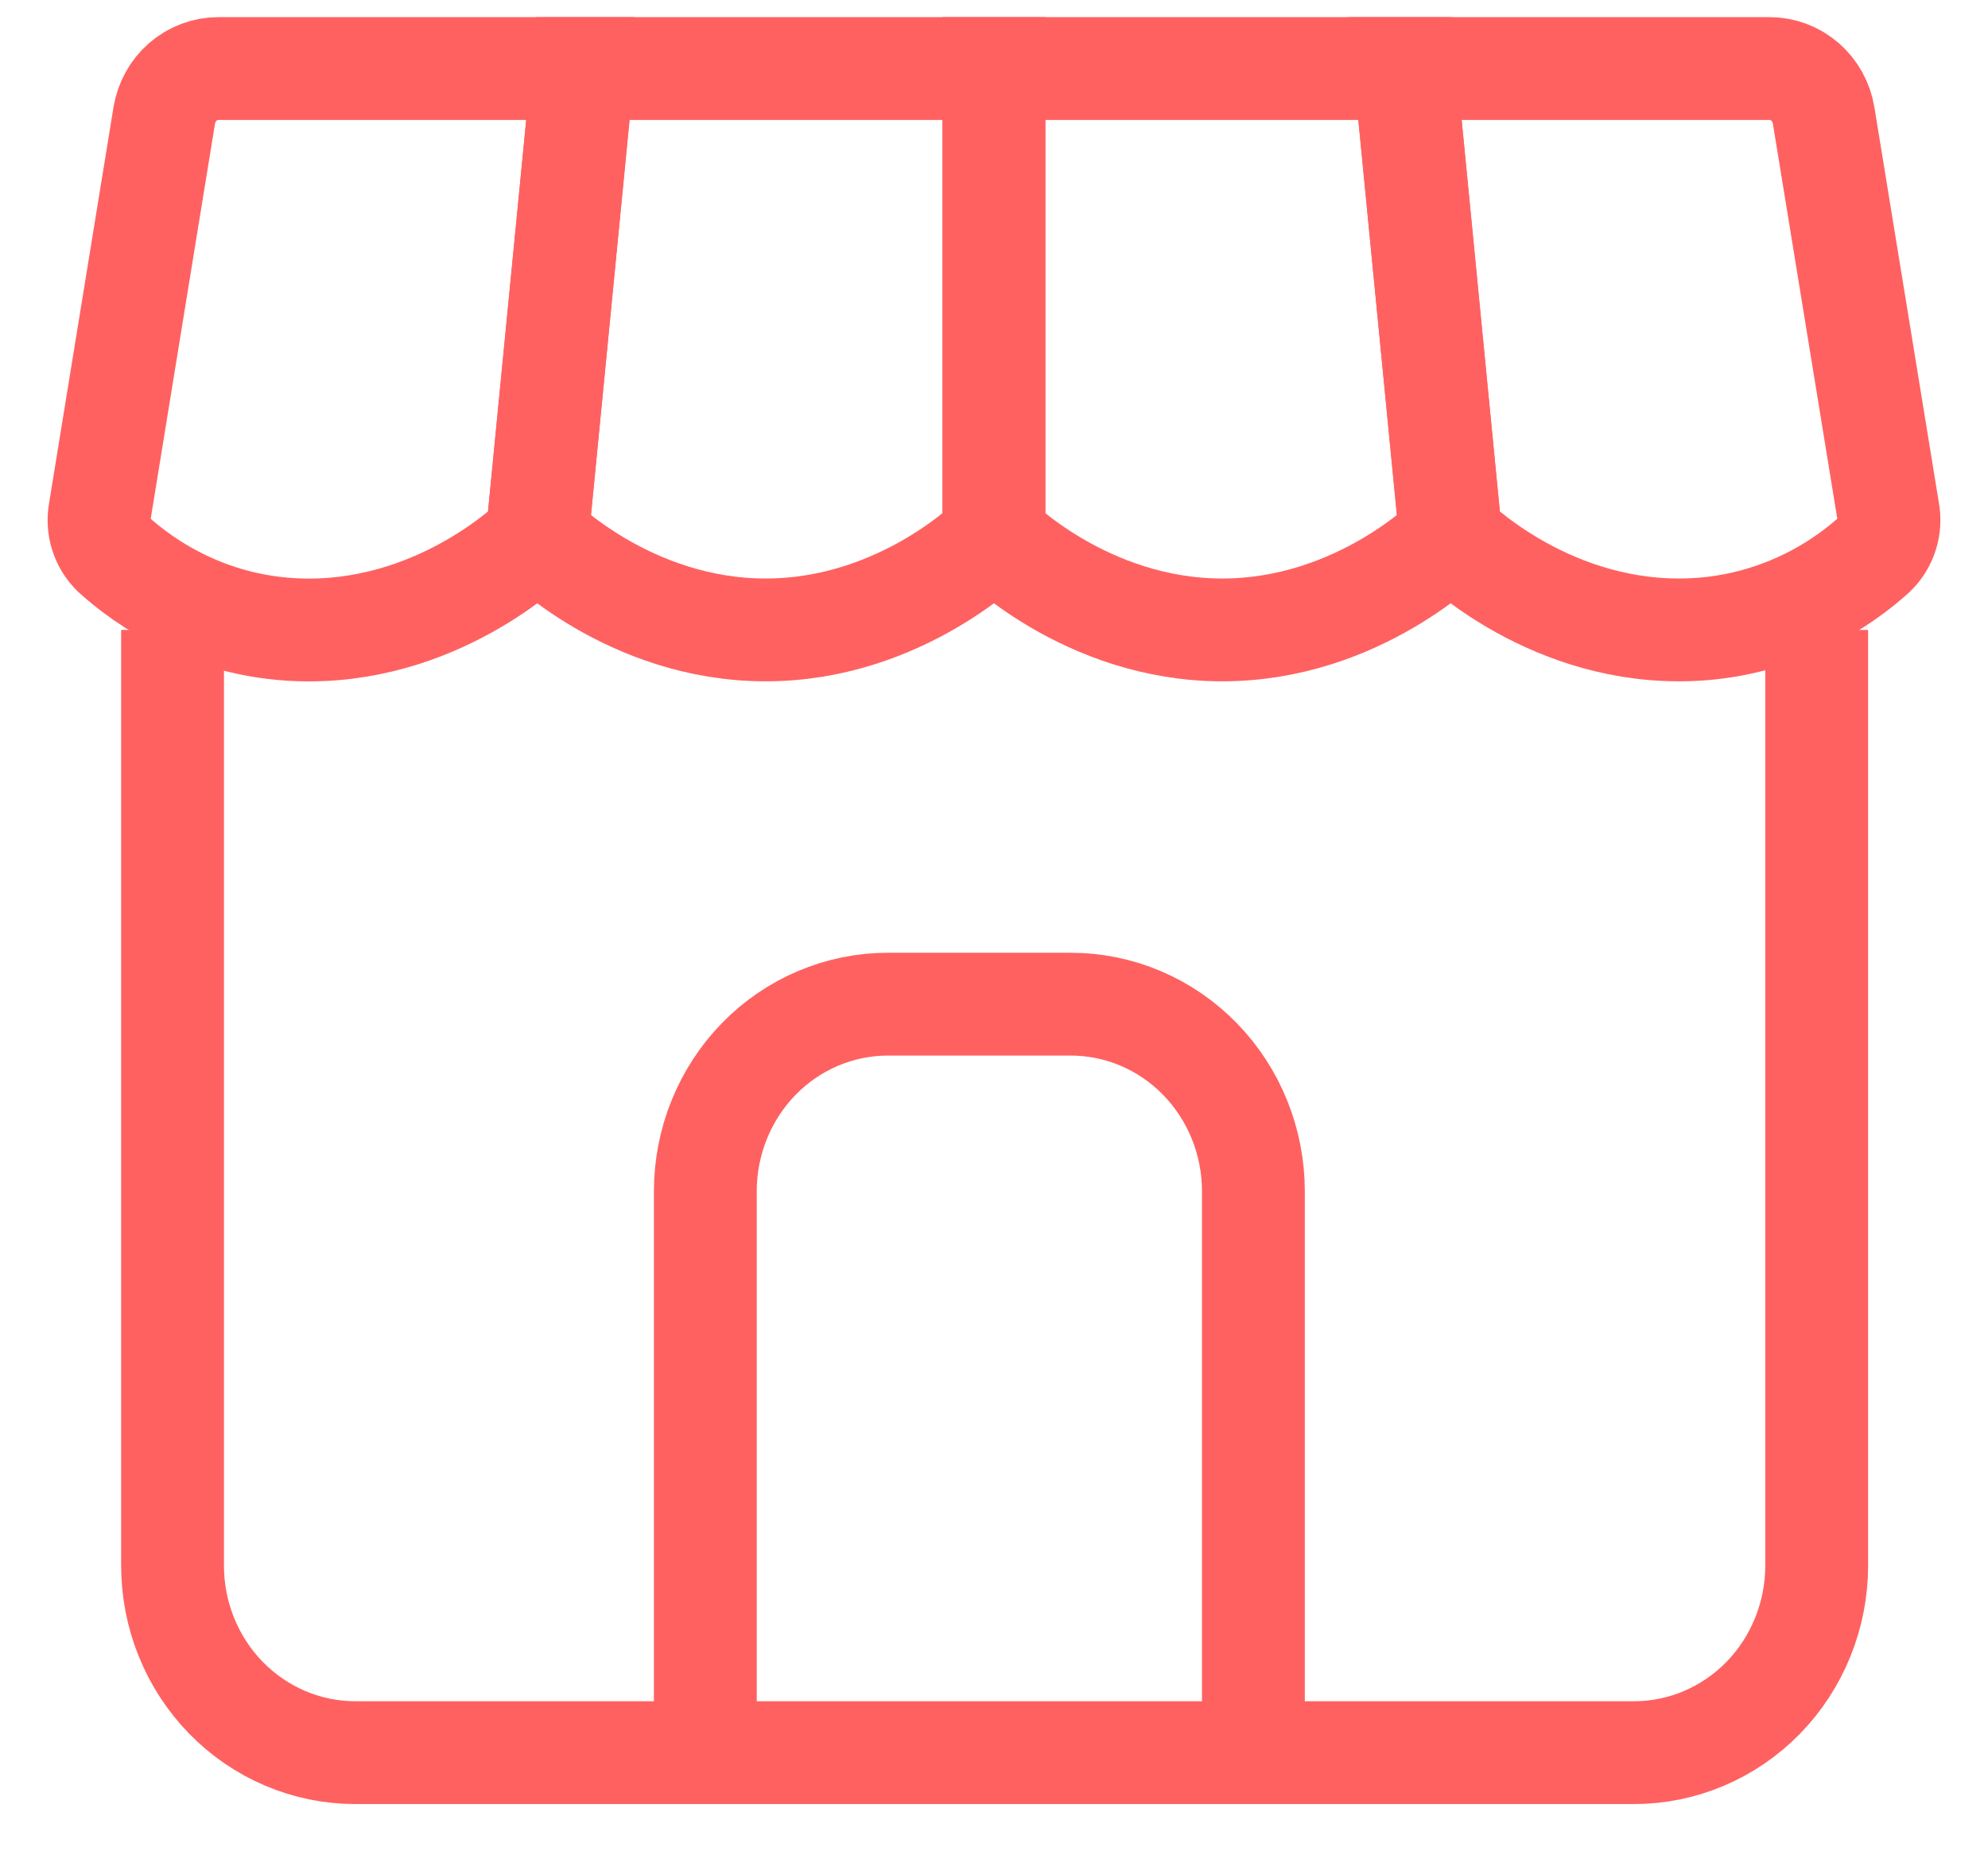 <svg width="29" height="27" viewBox="0 0 29 27" fill="none" xmlns="http://www.w3.org/2000/svg">
<path d="M25.814 1H20.495L21.161 7.825C21.161 7.825 22.494 9.19 24.492 9.19C25.542 9.191 26.555 8.8 27.343 8.09C27.426 8.01 27.488 7.91 27.523 7.799C27.558 7.688 27.565 7.569 27.543 7.455L26.602 1.682C26.57 1.492 26.474 1.319 26.33 1.194C26.186 1.069 26.003 1 25.814 1V1Z" stroke="#FF6161" stroke-width="1.5"/>
<path d="M20.495 1L21.161 7.825C21.161 7.825 19.829 9.19 17.83 9.19C15.832 9.19 14.499 7.825 14.499 7.825V1H20.495Z" stroke="#FF6161" stroke-width="1.5"/>
<path d="M14.499 1V7.825C14.499 7.825 13.167 9.19 11.168 9.19C9.169 9.19 7.837 7.825 7.837 7.825L8.503 1H14.499Z" stroke="#FF6161" stroke-width="1.5"/>
<path d="M8.503 1H3.185C2.996 1 2.813 1.069 2.668 1.194C2.524 1.319 2.428 1.493 2.396 1.684L1.457 7.456C1.435 7.571 1.442 7.689 1.477 7.8C1.512 7.911 1.574 8.011 1.657 8.091C2.094 8.487 3.071 9.191 4.506 9.191C6.504 9.191 7.837 7.826 7.837 7.826L8.503 1.001V1Z" stroke="#FF6161" stroke-width="1.5"/>
<path d="M2.517 9.19V22.84C2.517 23.564 2.797 24.258 3.297 24.77C3.797 25.282 4.475 25.57 5.182 25.57H23.836C24.543 25.57 25.221 25.282 25.721 24.77C26.22 24.258 26.501 23.564 26.501 22.84V9.19" stroke="#FF6161" stroke-width="1.5"/>
<path d="M18.284 25.57V17.38C18.284 16.656 18.003 15.961 17.503 15.449C17.003 14.937 16.326 14.65 15.619 14.65H12.954C12.247 14.65 11.569 14.937 11.069 15.449C10.57 15.961 10.289 16.656 10.289 17.38V25.57" stroke="#FF6161" stroke-width="1.5" stroke-miterlimit="16"/>
</svg>
